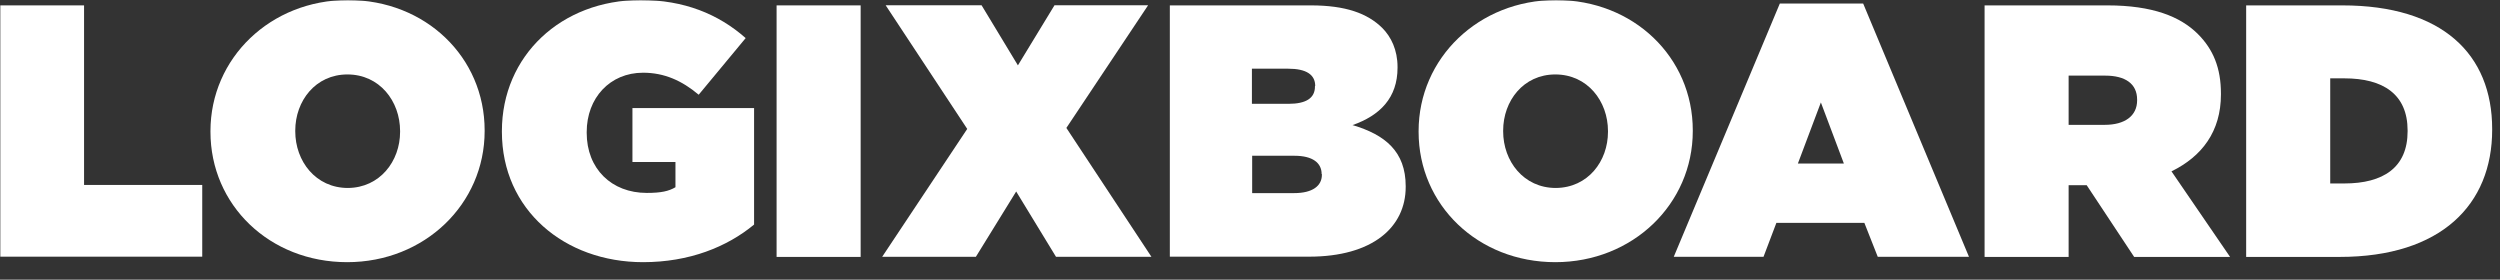 <svg width="894" height="100" viewBox="0 0 894 100" fill="none" xmlns="http://www.w3.org/2000/svg">
<rect x="0" y="0" width="894" height="100" fill="#333333" stroke="none"/>
<mask id="mask0_28_7784" style="mask-type:luminance" maskUnits="userSpaceOnUse" x="0" y="0" width="894" height="100">
<path d="M893.333 0H0V100H893.333V0Z" fill="white"></path>
</mask>
<g mask="url(#mask0_28_7784)">
<path d="M0 1.926H30.059V66.136H72.32V91.785H0V1.926Z" fill="white"></path>
<path d="M75.261 47.141V46.875C75.261 20.784 96.744 0 124.417 0C152.178 0 173.308 20.431 173.308 46.61V46.875C173.308 72.967 151.824 93.751 124.152 93.751C96.391 93.751 75.261 73.32 75.261 47.141ZM143.072 47.141V46.875C143.072 36.174 135.734 26.622 124.24 26.622C112.835 26.622 105.586 36.085 105.586 46.699V46.964C105.586 57.666 112.924 67.217 124.417 67.217C135.822 67.129 143.072 57.666 143.072 47.141Z" fill="white"></path>
<path d="M179.479 47.141V46.875C179.479 19.988 200.698 0 229.077 0C244.638 0 256.927 5.041 266.652 13.62L249.854 33.874C243.842 28.833 237.565 26.003 229.961 26.003C218.115 26.003 209.804 35.024 209.804 47.229V47.495C209.804 60.319 218.645 68.987 231.288 68.987C236.415 68.987 239.156 68.367 241.543 66.952V57.931H226.16V38.65H269.658V80.307C259.933 88.356 246.406 93.751 229.961 93.751C201.847 93.751 179.479 75.001 179.479 47.141Z" fill="white"></path>
<path d="M277.708 1.926H307.767V91.874H277.708V1.926Z" fill="white"></path>
<path d="M410.509 1.967L381.334 45.747L411.747 91.827H377.621L363.387 68.478L348.976 91.827H315.469L345.881 46.101L316.706 1.879H351.009L364.005 23.371L377.09 1.879H410.509V1.967Z" fill="white"></path>
<path d="M418.421 1.926H468.727C481.193 1.926 488.973 4.756 494.277 9.974C497.46 13.158 499.759 17.846 499.759 23.948V24.214C499.759 35.004 493.482 41.283 483.668 44.733C495.339 48.182 502.677 54.196 502.677 66.579V66.844C502.677 81.26 490.829 91.785 468.108 91.785H418.333V1.926H418.421ZM470.319 30.759C470.319 26.69 467.135 24.567 460.681 24.567H447.685V37.127H460.77C467.047 37.127 470.23 35.092 470.23 30.936V30.759H470.319ZM472.617 62.245C472.617 58.265 469.434 55.7 462.892 55.7H447.774V69.055H462.803C469.346 69.055 472.705 66.49 472.705 62.51V62.245H472.617Z" fill="white"></path>
<path d="M507.292 47.141V46.875C507.292 20.784 528.775 0 556.448 0C584.12 0 605.339 20.431 605.339 46.61V46.875C605.339 72.967 583.855 93.751 556.183 93.751C528.51 93.751 507.292 73.32 507.292 47.141ZM575.014 47.141V46.875C575.014 36.174 567.676 26.622 556.183 26.622C544.777 26.622 537.528 36.085 537.528 46.699V46.964C537.528 57.666 544.866 67.217 556.359 67.217C567.853 67.129 575.014 57.666 575.014 47.141Z" fill="white"></path>
<path d="M636.47 1.254H666.264L704.1 91.821H671.48L666.7 79.704H635.232L630.634 91.821H598.541L636.47 1.254ZM659.368 58.477L651.146 36.632L642.924 58.477H659.368Z" fill="white"></path>
<path d="M709.687 1.926H753.62C769.713 1.926 779.707 5.906 785.98 12.185C791.46 17.669 794.207 24.302 794.207 33.5V33.766C794.207 47.032 787.393 55.965 776.52 61.272L797.473 91.874H763.173L746.2 66.225H739.74V91.874H709.687V1.926ZM752.653 44.644C759.813 44.644 764.233 41.46 764.233 35.888V35.623C764.233 29.874 759.9 27.044 752.827 27.044H739.74V44.644H752.653Z" fill="white"></path>
<path d="M803.227 1.926H837.62C873.34 1.926 891.2 19.349 891.2 46.148V46.413C891.2 73.123 872.987 91.874 836.647 91.874H803.227V1.926ZM833.287 28.105V65.606H838.327C852.207 65.606 860.96 59.945 860.96 46.944V46.679C860.96 33.677 852.207 28.017 838.327 28.017H833.287V28.105Z" fill="white"></path>
</g>
</svg>
